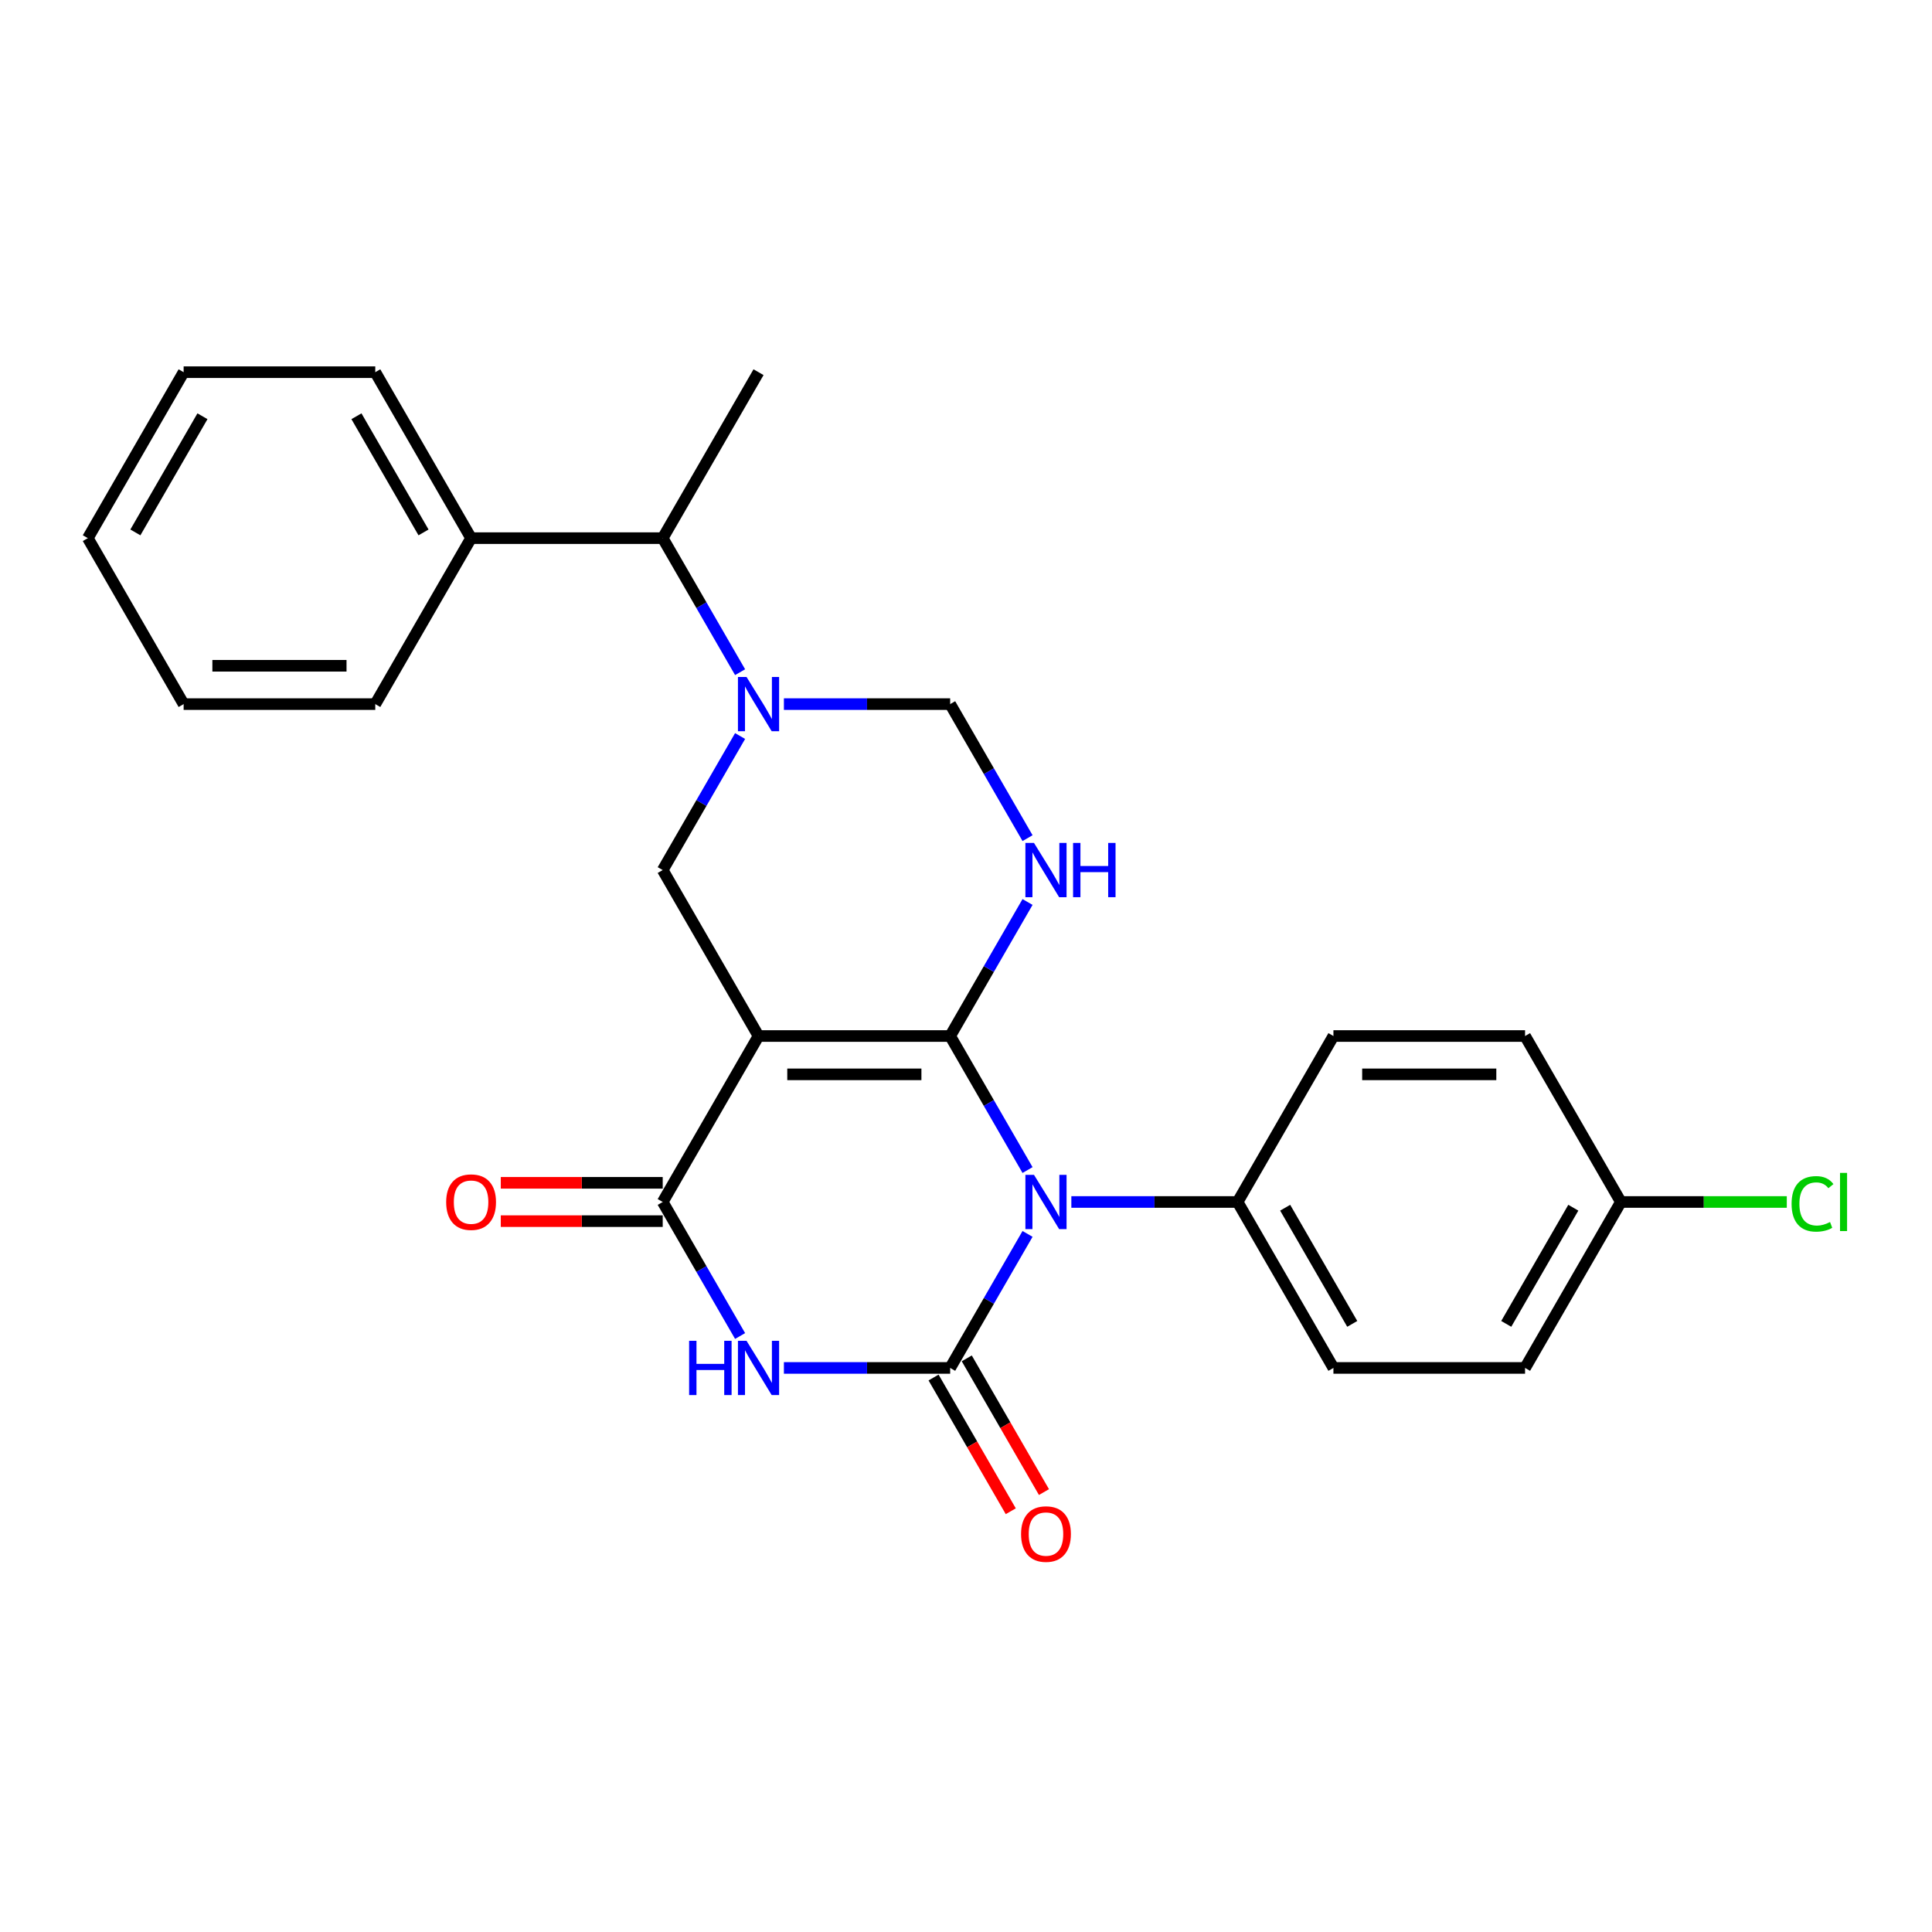 <?xml version='1.0' encoding='iso-8859-1'?>
<svg version='1.1' baseProfile='full'
              xmlns='http://www.w3.org/2000/svg'
                      xmlns:rdkit='http://www.rdkit.org/xml'
                      xmlns:xlink='http://www.w3.org/1999/xlink'
                  xml:space='preserve'
width='1000px' height='1000px' viewBox='0 0 1000 1000'>
<!-- END OF HEADER -->
<rect style='opacity:1.0;fill:#FFFFFF;stroke:none' width='1000' height='1000' x='0' y='0'> </rect>
<path class='bond-0' d='M 491.803,536.243 L 511.829,570.93' style='fill:none;fill-rule:evenodd;stroke:#000000;stroke-width:6px;stroke-linecap:butt;stroke-linejoin:miter;stroke-opacity:1' />
<path class='bond-0' d='M 511.829,570.93 L 531.856,605.618' style='fill:none;fill-rule:evenodd;stroke:#0000FF;stroke-width:6px;stroke-linecap:butt;stroke-linejoin:miter;stroke-opacity:1' />
<path class='bond-1' d='M 491.803,536.243 L 392.614,536.243' style='fill:none;fill-rule:evenodd;stroke:#000000;stroke-width:6px;stroke-linecap:butt;stroke-linejoin:miter;stroke-opacity:1' />
<path class='bond-1' d='M 476.924,556.081 L 407.492,556.081' style='fill:none;fill-rule:evenodd;stroke:#000000;stroke-width:6px;stroke-linecap:butt;stroke-linejoin:miter;stroke-opacity:1' />
<path class='bond-5' d='M 491.803,536.243 L 511.829,501.555' style='fill:none;fill-rule:evenodd;stroke:#000000;stroke-width:6px;stroke-linecap:butt;stroke-linejoin:miter;stroke-opacity:1' />
<path class='bond-5' d='M 511.829,501.555 L 531.856,466.868' style='fill:none;fill-rule:evenodd;stroke:#0000FF;stroke-width:6px;stroke-linecap:butt;stroke-linejoin:miter;stroke-opacity:1' />
<path class='bond-2' d='M 531.856,638.667 L 511.829,673.355' style='fill:none;fill-rule:evenodd;stroke:#0000FF;stroke-width:6px;stroke-linecap:butt;stroke-linejoin:miter;stroke-opacity:1' />
<path class='bond-2' d='M 511.829,673.355 L 491.803,708.042' style='fill:none;fill-rule:evenodd;stroke:#000000;stroke-width:6px;stroke-linecap:butt;stroke-linejoin:miter;stroke-opacity:1' />
<path class='bond-9' d='M 554.529,622.143 L 597.557,622.143' style='fill:none;fill-rule:evenodd;stroke:#0000FF;stroke-width:6px;stroke-linecap:butt;stroke-linejoin:miter;stroke-opacity:1' />
<path class='bond-9' d='M 597.557,622.143 L 640.585,622.143' style='fill:none;fill-rule:evenodd;stroke:#000000;stroke-width:6px;stroke-linecap:butt;stroke-linejoin:miter;stroke-opacity:1' />
<path class='bond-4' d='M 392.614,536.243 L 343.02,622.143' style='fill:none;fill-rule:evenodd;stroke:#000000;stroke-width:6px;stroke-linecap:butt;stroke-linejoin:miter;stroke-opacity:1' />
<path class='bond-7' d='M 392.614,536.243 L 343.02,450.343' style='fill:none;fill-rule:evenodd;stroke:#000000;stroke-width:6px;stroke-linecap:butt;stroke-linejoin:miter;stroke-opacity:1' />
<path class='bond-11' d='M 483.213,713.002 L 503.194,747.61' style='fill:none;fill-rule:evenodd;stroke:#000000;stroke-width:6px;stroke-linecap:butt;stroke-linejoin:miter;stroke-opacity:1' />
<path class='bond-11' d='M 503.194,747.61 L 523.175,782.218' style='fill:none;fill-rule:evenodd;stroke:#FF0000;stroke-width:6px;stroke-linecap:butt;stroke-linejoin:miter;stroke-opacity:1' />
<path class='bond-11' d='M 500.393,703.083 L 520.374,737.691' style='fill:none;fill-rule:evenodd;stroke:#000000;stroke-width:6px;stroke-linecap:butt;stroke-linejoin:miter;stroke-opacity:1' />
<path class='bond-11' d='M 520.374,737.691 L 540.355,772.299' style='fill:none;fill-rule:evenodd;stroke:#FF0000;stroke-width:6px;stroke-linecap:butt;stroke-linejoin:miter;stroke-opacity:1' />
<path class='bond-27' d='M 491.803,708.042 L 448.775,708.042' style='fill:none;fill-rule:evenodd;stroke:#000000;stroke-width:6px;stroke-linecap:butt;stroke-linejoin:miter;stroke-opacity:1' />
<path class='bond-27' d='M 448.775,708.042 L 405.747,708.042' style='fill:none;fill-rule:evenodd;stroke:#0000FF;stroke-width:6px;stroke-linecap:butt;stroke-linejoin:miter;stroke-opacity:1' />
<path class='bond-3' d='M 383.074,691.518 L 363.047,656.83' style='fill:none;fill-rule:evenodd;stroke:#0000FF;stroke-width:6px;stroke-linecap:butt;stroke-linejoin:miter;stroke-opacity:1' />
<path class='bond-3' d='M 363.047,656.83 L 343.02,622.143' style='fill:none;fill-rule:evenodd;stroke:#000000;stroke-width:6px;stroke-linecap:butt;stroke-linejoin:miter;stroke-opacity:1' />
<path class='bond-12' d='M 343.02,612.224 L 301.113,612.224' style='fill:none;fill-rule:evenodd;stroke:#000000;stroke-width:6px;stroke-linecap:butt;stroke-linejoin:miter;stroke-opacity:1' />
<path class='bond-12' d='M 301.113,612.224 L 259.206,612.224' style='fill:none;fill-rule:evenodd;stroke:#FF0000;stroke-width:6px;stroke-linecap:butt;stroke-linejoin:miter;stroke-opacity:1' />
<path class='bond-12' d='M 343.02,632.061 L 301.113,632.061' style='fill:none;fill-rule:evenodd;stroke:#000000;stroke-width:6px;stroke-linecap:butt;stroke-linejoin:miter;stroke-opacity:1' />
<path class='bond-12' d='M 301.113,632.061 L 259.206,632.061' style='fill:none;fill-rule:evenodd;stroke:#FF0000;stroke-width:6px;stroke-linecap:butt;stroke-linejoin:miter;stroke-opacity:1' />
<path class='bond-8' d='M 531.856,433.818 L 511.829,399.131' style='fill:none;fill-rule:evenodd;stroke:#0000FF;stroke-width:6px;stroke-linecap:butt;stroke-linejoin:miter;stroke-opacity:1' />
<path class='bond-8' d='M 511.829,399.131 L 491.803,364.443' style='fill:none;fill-rule:evenodd;stroke:#000000;stroke-width:6px;stroke-linecap:butt;stroke-linejoin:miter;stroke-opacity:1' />
<path class='bond-6' d='M 405.747,364.443 L 448.775,364.443' style='fill:none;fill-rule:evenodd;stroke:#0000FF;stroke-width:6px;stroke-linecap:butt;stroke-linejoin:miter;stroke-opacity:1' />
<path class='bond-6' d='M 448.775,364.443 L 491.803,364.443' style='fill:none;fill-rule:evenodd;stroke:#000000;stroke-width:6px;stroke-linecap:butt;stroke-linejoin:miter;stroke-opacity:1' />
<path class='bond-10' d='M 383.074,347.919 L 363.047,313.231' style='fill:none;fill-rule:evenodd;stroke:#0000FF;stroke-width:6px;stroke-linecap:butt;stroke-linejoin:miter;stroke-opacity:1' />
<path class='bond-10' d='M 363.047,313.231 L 343.02,278.544' style='fill:none;fill-rule:evenodd;stroke:#000000;stroke-width:6px;stroke-linecap:butt;stroke-linejoin:miter;stroke-opacity:1' />
<path class='bond-26' d='M 383.074,380.968 L 363.047,415.656' style='fill:none;fill-rule:evenodd;stroke:#0000FF;stroke-width:6px;stroke-linecap:butt;stroke-linejoin:miter;stroke-opacity:1' />
<path class='bond-26' d='M 363.047,415.656 L 343.02,450.343' style='fill:none;fill-rule:evenodd;stroke:#000000;stroke-width:6px;stroke-linecap:butt;stroke-linejoin:miter;stroke-opacity:1' />
<path class='bond-14' d='M 640.585,622.143 L 690.18,708.042' style='fill:none;fill-rule:evenodd;stroke:#000000;stroke-width:6px;stroke-linecap:butt;stroke-linejoin:miter;stroke-opacity:1' />
<path class='bond-14' d='M 665.204,625.109 L 699.92,685.239' style='fill:none;fill-rule:evenodd;stroke:#000000;stroke-width:6px;stroke-linecap:butt;stroke-linejoin:miter;stroke-opacity:1' />
<path class='bond-15' d='M 640.585,622.143 L 690.18,536.243' style='fill:none;fill-rule:evenodd;stroke:#000000;stroke-width:6px;stroke-linecap:butt;stroke-linejoin:miter;stroke-opacity:1' />
<path class='bond-13' d='M 343.02,278.544 L 243.831,278.544' style='fill:none;fill-rule:evenodd;stroke:#000000;stroke-width:6px;stroke-linecap:butt;stroke-linejoin:miter;stroke-opacity:1' />
<path class='bond-20' d='M 343.02,278.544 L 392.614,192.644' style='fill:none;fill-rule:evenodd;stroke:#000000;stroke-width:6px;stroke-linecap:butt;stroke-linejoin:miter;stroke-opacity:1' />
<path class='bond-21' d='M 243.831,278.544 L 194.237,192.644' style='fill:none;fill-rule:evenodd;stroke:#000000;stroke-width:6px;stroke-linecap:butt;stroke-linejoin:miter;stroke-opacity:1' />
<path class='bond-21' d='M 219.212,275.578 L 184.496,215.448' style='fill:none;fill-rule:evenodd;stroke:#000000;stroke-width:6px;stroke-linecap:butt;stroke-linejoin:miter;stroke-opacity:1' />
<path class='bond-22' d='M 243.831,278.544 L 194.237,364.443' style='fill:none;fill-rule:evenodd;stroke:#000000;stroke-width:6px;stroke-linecap:butt;stroke-linejoin:miter;stroke-opacity:1' />
<path class='bond-17' d='M 690.18,708.042 L 789.368,708.042' style='fill:none;fill-rule:evenodd;stroke:#000000;stroke-width:6px;stroke-linecap:butt;stroke-linejoin:miter;stroke-opacity:1' />
<path class='bond-18' d='M 690.18,536.243 L 789.368,536.243' style='fill:none;fill-rule:evenodd;stroke:#000000;stroke-width:6px;stroke-linecap:butt;stroke-linejoin:miter;stroke-opacity:1' />
<path class='bond-18' d='M 705.058,556.081 L 774.49,556.081' style='fill:none;fill-rule:evenodd;stroke:#000000;stroke-width:6px;stroke-linecap:butt;stroke-linejoin:miter;stroke-opacity:1' />
<path class='bond-16' d='M 838.962,622.143 L 789.368,536.243' style='fill:none;fill-rule:evenodd;stroke:#000000;stroke-width:6px;stroke-linecap:butt;stroke-linejoin:miter;stroke-opacity:1' />
<path class='bond-19' d='M 838.962,622.143 L 881.901,622.143' style='fill:none;fill-rule:evenodd;stroke:#000000;stroke-width:6px;stroke-linecap:butt;stroke-linejoin:miter;stroke-opacity:1' />
<path class='bond-19' d='M 881.901,622.143 L 924.84,622.143' style='fill:none;fill-rule:evenodd;stroke:#00CC00;stroke-width:6px;stroke-linecap:butt;stroke-linejoin:miter;stroke-opacity:1' />
<path class='bond-28' d='M 838.962,622.143 L 789.368,708.042' style='fill:none;fill-rule:evenodd;stroke:#000000;stroke-width:6px;stroke-linecap:butt;stroke-linejoin:miter;stroke-opacity:1' />
<path class='bond-28' d='M 814.343,625.109 L 779.627,685.239' style='fill:none;fill-rule:evenodd;stroke:#000000;stroke-width:6px;stroke-linecap:butt;stroke-linejoin:miter;stroke-opacity:1' />
<path class='bond-23' d='M 194.237,192.644 L 95.049,192.644' style='fill:none;fill-rule:evenodd;stroke:#000000;stroke-width:6px;stroke-linecap:butt;stroke-linejoin:miter;stroke-opacity:1' />
<path class='bond-24' d='M 194.237,364.443 L 95.049,364.443' style='fill:none;fill-rule:evenodd;stroke:#000000;stroke-width:6px;stroke-linecap:butt;stroke-linejoin:miter;stroke-opacity:1' />
<path class='bond-24' d='M 179.359,344.606 L 109.927,344.606' style='fill:none;fill-rule:evenodd;stroke:#000000;stroke-width:6px;stroke-linecap:butt;stroke-linejoin:miter;stroke-opacity:1' />
<path class='bond-29' d='M 95.049,192.644 L 45.455,278.544' style='fill:none;fill-rule:evenodd;stroke:#000000;stroke-width:6px;stroke-linecap:butt;stroke-linejoin:miter;stroke-opacity:1' />
<path class='bond-29' d='M 104.79,215.448 L 70.074,275.578' style='fill:none;fill-rule:evenodd;stroke:#000000;stroke-width:6px;stroke-linecap:butt;stroke-linejoin:miter;stroke-opacity:1' />
<path class='bond-25' d='M 95.049,364.443 L 45.455,278.544' style='fill:none;fill-rule:evenodd;stroke:#000000;stroke-width:6px;stroke-linecap:butt;stroke-linejoin:miter;stroke-opacity:1' />
<path  class='atom-1' d='M 535.188 608.098
L 544.392 622.976
Q 545.305 624.444, 546.773 627.102
Q 548.241 629.76, 548.32 629.919
L 548.32 608.098
L 552.05 608.098
L 552.05 636.188
L 548.201 636.188
L 538.322 619.921
Q 537.171 618.016, 535.941 615.834
Q 534.751 613.652, 534.394 612.978
L 534.394 636.188
L 530.744 636.188
L 530.744 608.098
L 535.188 608.098
' fill='#0000FF'/>
<path  class='atom-4' d='M 356.688 693.997
L 360.497 693.997
L 360.497 705.94
L 374.859 705.94
L 374.859 693.997
L 378.668 693.997
L 378.668 722.087
L 374.859 722.087
L 374.859 709.114
L 360.497 709.114
L 360.497 722.087
L 356.688 722.087
L 356.688 693.997
' fill='#0000FF'/>
<path  class='atom-4' d='M 386.405 693.997
L 395.61 708.876
Q 396.522 710.344, 397.99 713.002
Q 399.458 715.66, 399.538 715.819
L 399.538 693.997
L 403.267 693.997
L 403.267 722.087
L 399.418 722.087
L 389.539 705.821
Q 388.389 703.916, 387.159 701.734
Q 385.969 699.552, 385.611 698.877
L 385.611 722.087
L 381.961 722.087
L 381.961 693.997
L 386.405 693.997
' fill='#0000FF'/>
<path  class='atom-6' d='M 535.188 436.298
L 544.392 451.176
Q 545.305 452.644, 546.773 455.303
Q 548.241 457.961, 548.32 458.12
L 548.32 436.298
L 552.05 436.298
L 552.05 464.388
L 548.201 464.388
L 538.322 448.121
Q 537.171 446.217, 535.941 444.035
Q 534.751 441.853, 534.394 441.178
L 534.394 464.388
L 530.744 464.388
L 530.744 436.298
L 535.188 436.298
' fill='#0000FF'/>
<path  class='atom-6' d='M 555.422 436.298
L 559.231 436.298
L 559.231 448.24
L 573.593 448.24
L 573.593 436.298
L 577.402 436.298
L 577.402 464.388
L 573.593 464.388
L 573.593 451.414
L 559.231 451.414
L 559.231 464.388
L 555.422 464.388
L 555.422 436.298
' fill='#0000FF'/>
<path  class='atom-7' d='M 386.405 350.398
L 395.61 365.277
Q 396.522 366.745, 397.99 369.403
Q 399.458 372.061, 399.538 372.22
L 399.538 350.398
L 403.267 350.398
L 403.267 378.489
L 399.418 378.489
L 389.539 362.222
Q 388.389 360.317, 387.159 358.135
Q 385.969 355.953, 385.611 355.278
L 385.611 378.489
L 381.961 378.489
L 381.961 350.398
L 386.405 350.398
' fill='#0000FF'/>
<path  class='atom-12' d='M 528.502 794.021
Q 528.502 787.277, 531.835 783.507
Q 535.168 779.738, 541.397 779.738
Q 547.626 779.738, 550.959 783.507
Q 554.291 787.277, 554.291 794.021
Q 554.291 800.846, 550.919 804.734
Q 547.547 808.582, 541.397 808.582
Q 535.207 808.582, 531.835 804.734
Q 528.502 800.885, 528.502 794.021
M 541.397 805.408
Q 545.682 805.408, 547.983 802.552
Q 550.324 799.655, 550.324 794.021
Q 550.324 788.507, 547.983 785.729
Q 545.682 782.912, 541.397 782.912
Q 537.112 782.912, 534.771 785.69
Q 532.47 788.467, 532.47 794.021
Q 532.47 799.695, 534.771 802.552
Q 537.112 805.408, 541.397 805.408
' fill='#FF0000'/>
<path  class='atom-13' d='M 230.937 622.222
Q 230.937 615.477, 234.27 611.708
Q 237.602 607.939, 243.831 607.939
Q 250.061 607.939, 253.393 611.708
Q 256.726 615.477, 256.726 622.222
Q 256.726 629.046, 253.354 632.934
Q 249.981 636.783, 243.831 636.783
Q 237.642 636.783, 234.27 632.934
Q 230.937 629.086, 230.937 622.222
M 243.831 633.609
Q 248.116 633.609, 250.418 630.752
Q 252.758 627.856, 252.758 622.222
Q 252.758 616.707, 250.418 613.93
Q 248.116 611.113, 243.831 611.113
Q 239.547 611.113, 237.206 613.89
Q 234.905 616.667, 234.905 622.222
Q 234.905 627.896, 237.206 630.752
Q 239.547 633.609, 243.831 633.609
' fill='#FF0000'/>
<path  class='atom-20' d='M 927.319 623.115
Q 927.319 616.132, 930.573 612.482
Q 933.866 608.792, 940.095 608.792
Q 945.887 608.792, 948.982 612.878
L 946.364 615.021
Q 944.102 612.045, 940.095 612.045
Q 935.85 612.045, 933.588 614.902
Q 931.366 617.719, 931.366 623.115
Q 931.366 628.669, 933.667 631.526
Q 936.008 634.382, 940.531 634.382
Q 943.626 634.382, 947.236 632.518
L 948.347 635.493
Q 946.879 636.446, 944.657 637.001
Q 942.436 637.557, 939.976 637.557
Q 933.866 637.557, 930.573 633.827
Q 927.319 630.098, 927.319 623.115
' fill='#00CC00'/>
<path  class='atom-20' d='M 952.394 607.086
L 956.044 607.086
L 956.044 637.199
L 952.394 637.199
L 952.394 607.086
' fill='#00CC00'/>
</svg>
